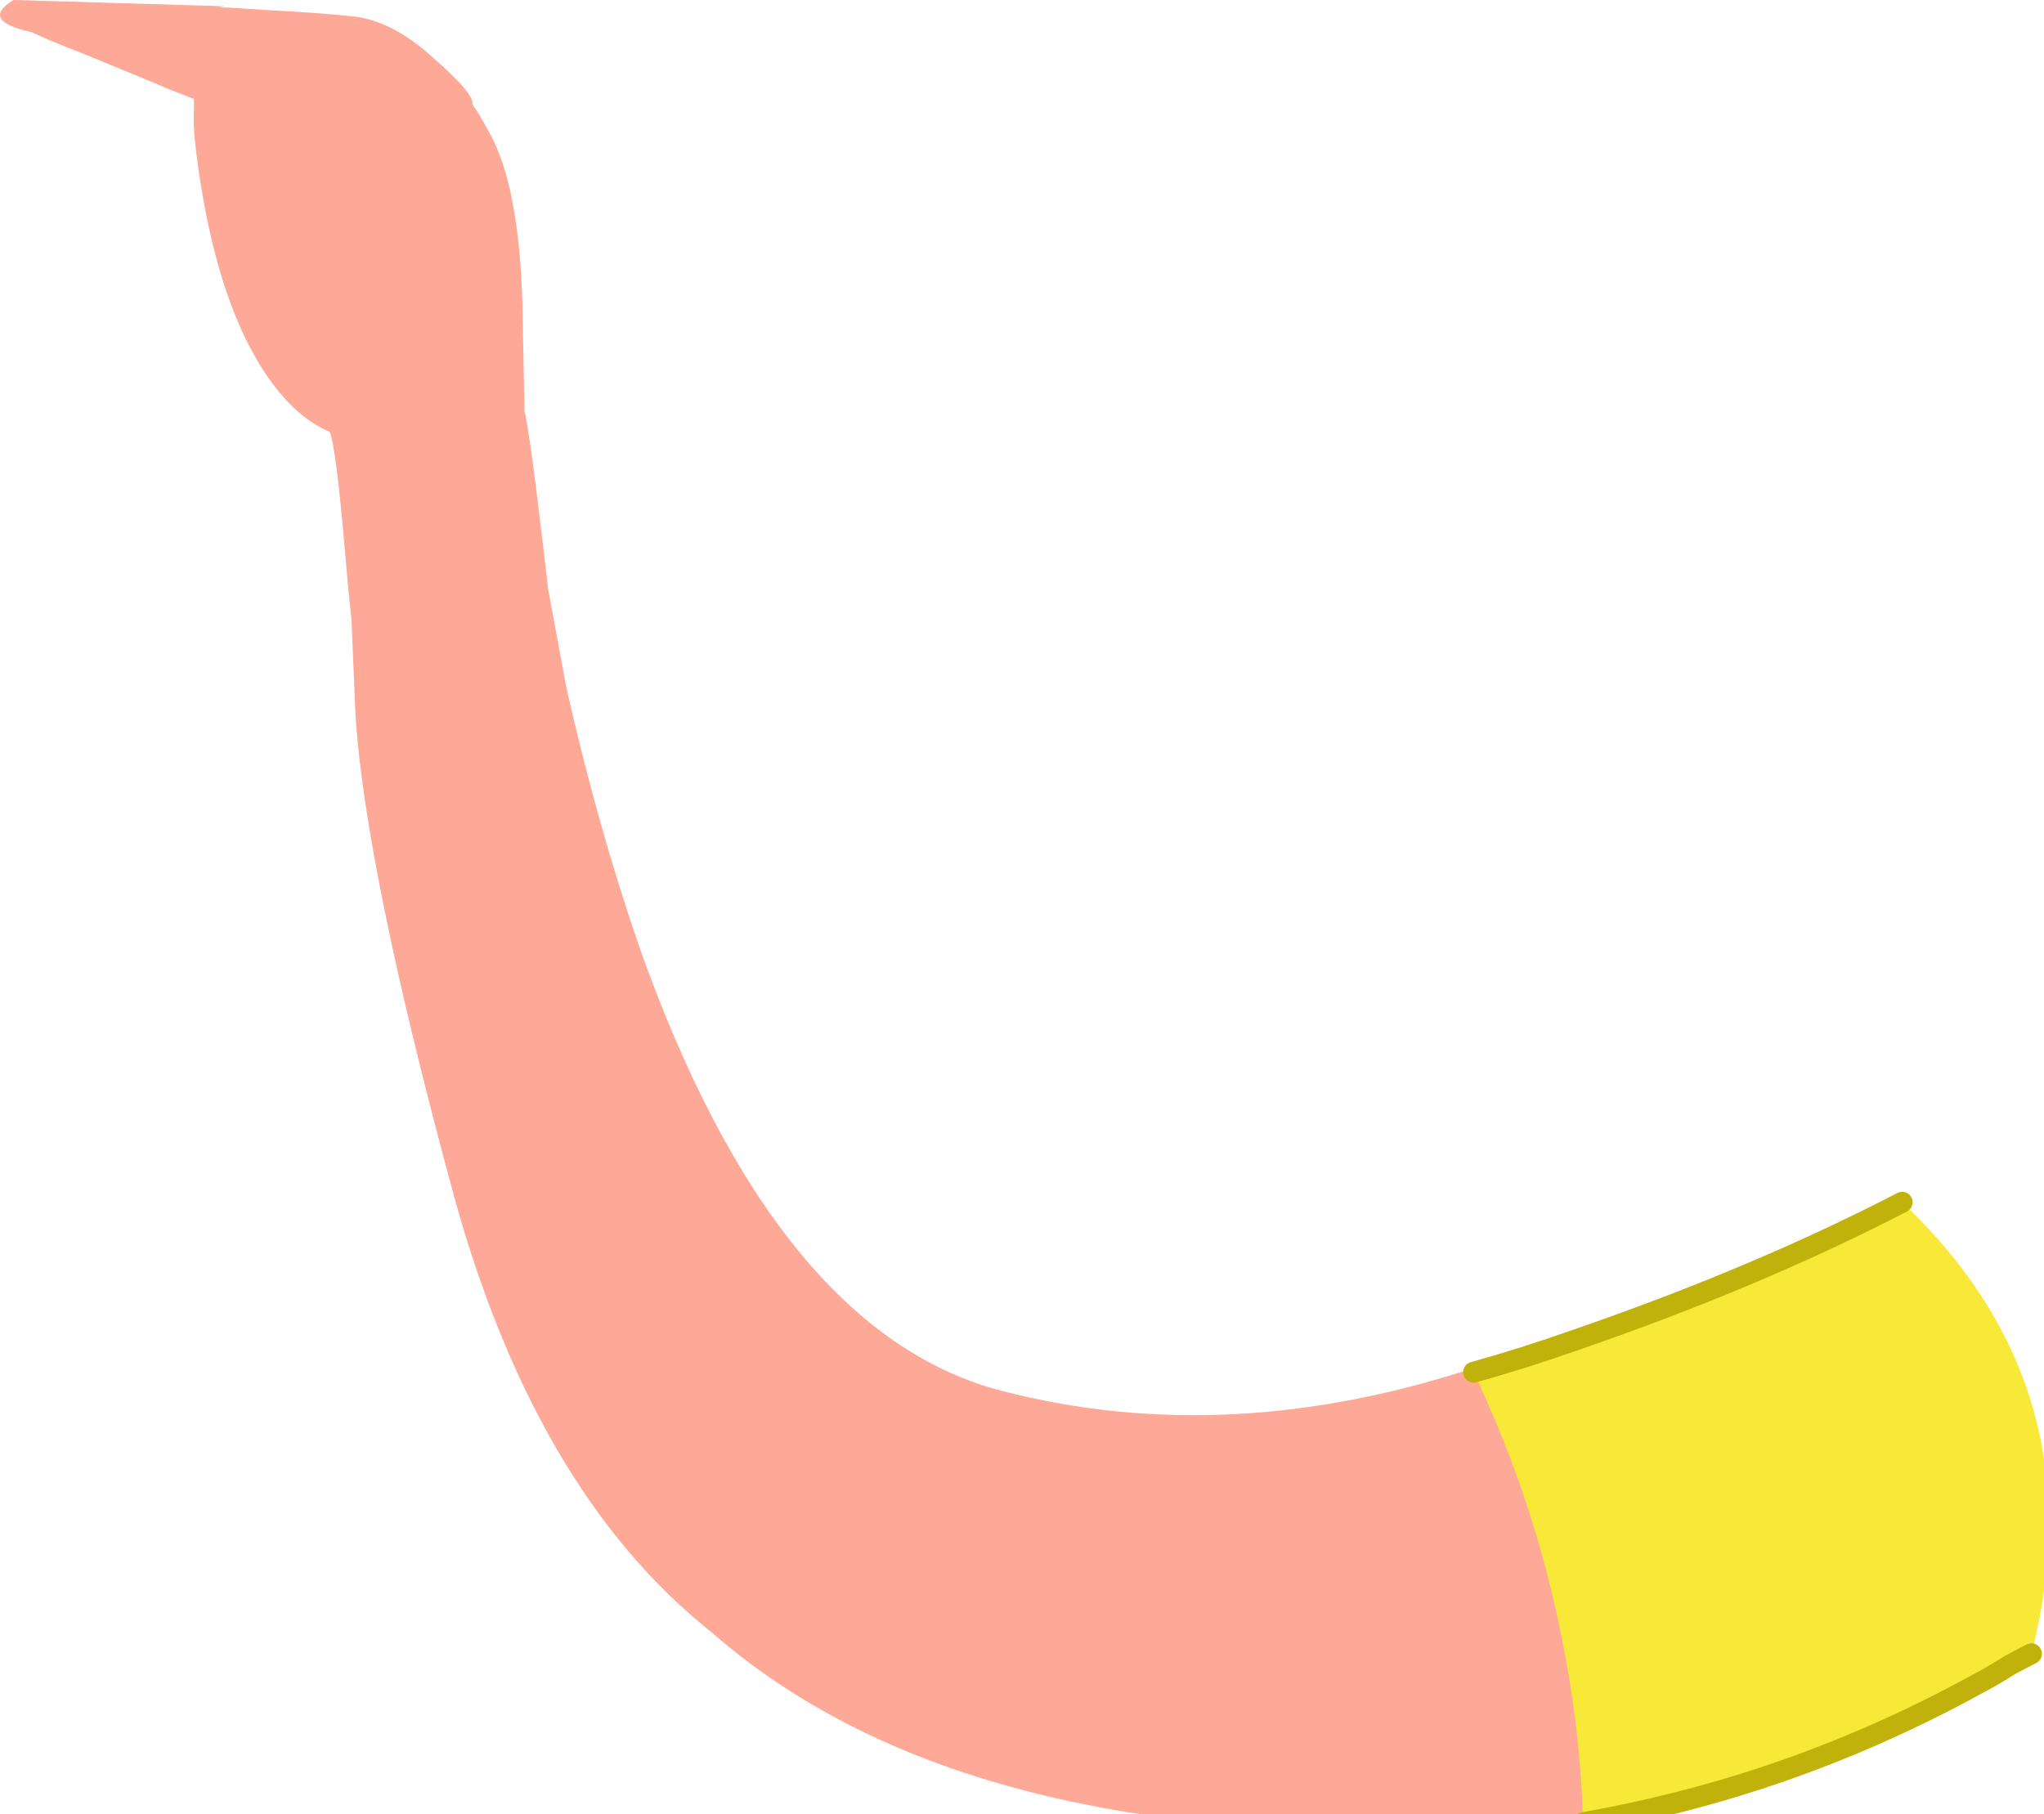 
<svg xmlns="http://www.w3.org/2000/svg" version="1.1" xmlns:xlink="http://www.w3.org/1999/xlink" preserveAspectRatio="none" x="0px" y="0px" width="98px" height="87px" viewBox="0 0 98 87">
<defs>
<g id="Layer0_0_MEMBER_0_FILL">
<path fill="#FEA898" stroke="none" d="
M 47.2 120.1
Q 47.7 127.4 51.7 142.25 55.6 157.1 64.3 164 78.1 176.05 108.15 172.8 106.5 169.7 105.6 165.6 104 157.85 100.95 151.25 89.05 155.2 78.2 152.4 67.35 149.6 60.8 131.1 58.8 125.3 57.3 118.65
L 56.45 114.05 47.7 113.45 46.95 114.2 47.2 120.1 Z"/>
</g>

<g id="Layer0_0_MEMBER_0_MEMBER_0_FILL">
<path fill="#F8E939" stroke="none" d="
M 106.05 173.1
Q 108.35 172.7 110.7 172.1 118.15 170.2 125.05 166.4 125.8 166 126.5 165.55 127.15 165.2 127.55 165 130.8 152.3 121.35 143.35 114.4 146.95 105.7 149.95 103.15 150.85 100.8 151.5 103.95 158.1 105.25 165.4 105.95 169.25 106.05 173.1 Z"/>
</g>

<g id="Layer0_0_MEMBER_1_FILL">
<path fill="#FEA898" stroke="none" d="
M 38.3 90
Q 39.1 90.3 39.45 90.45
L 39.45 90.5
Q 39.45 90.7 39.45 90.9 39.4 91.8 39.55 92.95 40.4 99.8 42.8 103.5 44.25 105.7 45.95 106.4 46.25 107 46.7 112.25 47.15 117.5 47.15 115.3
L 56.6 115.4
Q 55.75 108 55.5 106.55 55.3 105.2 55.3 105.55
L 55.2 100.4
Q 55.05 94.5 53.55 91.95 53.15 91.2 52.8 90.7 52.9 90.2 50.95 88.5 49.05 86.75 47.2 86.5 45.35 86.3 43.2 86.2 41.05 86.05 40.6 86.05
L 40.95 86 30.8 85.7
Q 29.15 86.7 31.7 87.25 32.15 87.5 34.2 88.3 37.5 89.65 38.3 90 Z"/>
</g>

<path id="Layer0_0_MEMBER_0_MEMBER_0_1_STROKES" stroke="#C0B20A" stroke-width="1" stroke-linejoin="round" stroke-linecap="round" fill="none" d="
M 127.55 165
Q 127.15 165.2 126.5 165.55 125.8 166 125.05 166.4 118.15 170.2 110.7 172.1 108.35 172.7 106.05 173.1
M 100.8 151.5
Q 103.15 150.85 105.7 149.95 114.4 146.95 121.35 143.35"/>
</defs>

<g transform="matrix( 1, 0, 0, 1, -30.15,-85.7) ">
<use xlink:href="#Layer0_0_MEMBER_0_FILL"/>
</g>

<g transform="matrix( 1, 0, 0, 1, -30.15,-85.7) ">
<use xlink:href="#Layer0_0_MEMBER_0_MEMBER_0_FILL"/>

<use xlink:href="#Layer0_0_MEMBER_0_MEMBER_0_1_STROKES"/>
</g>

<g transform="matrix( 1, 0, 0, 1, -30.15,-85.7) ">
<use xlink:href="#Layer0_0_MEMBER_1_FILL"/>
</g>
</svg>
